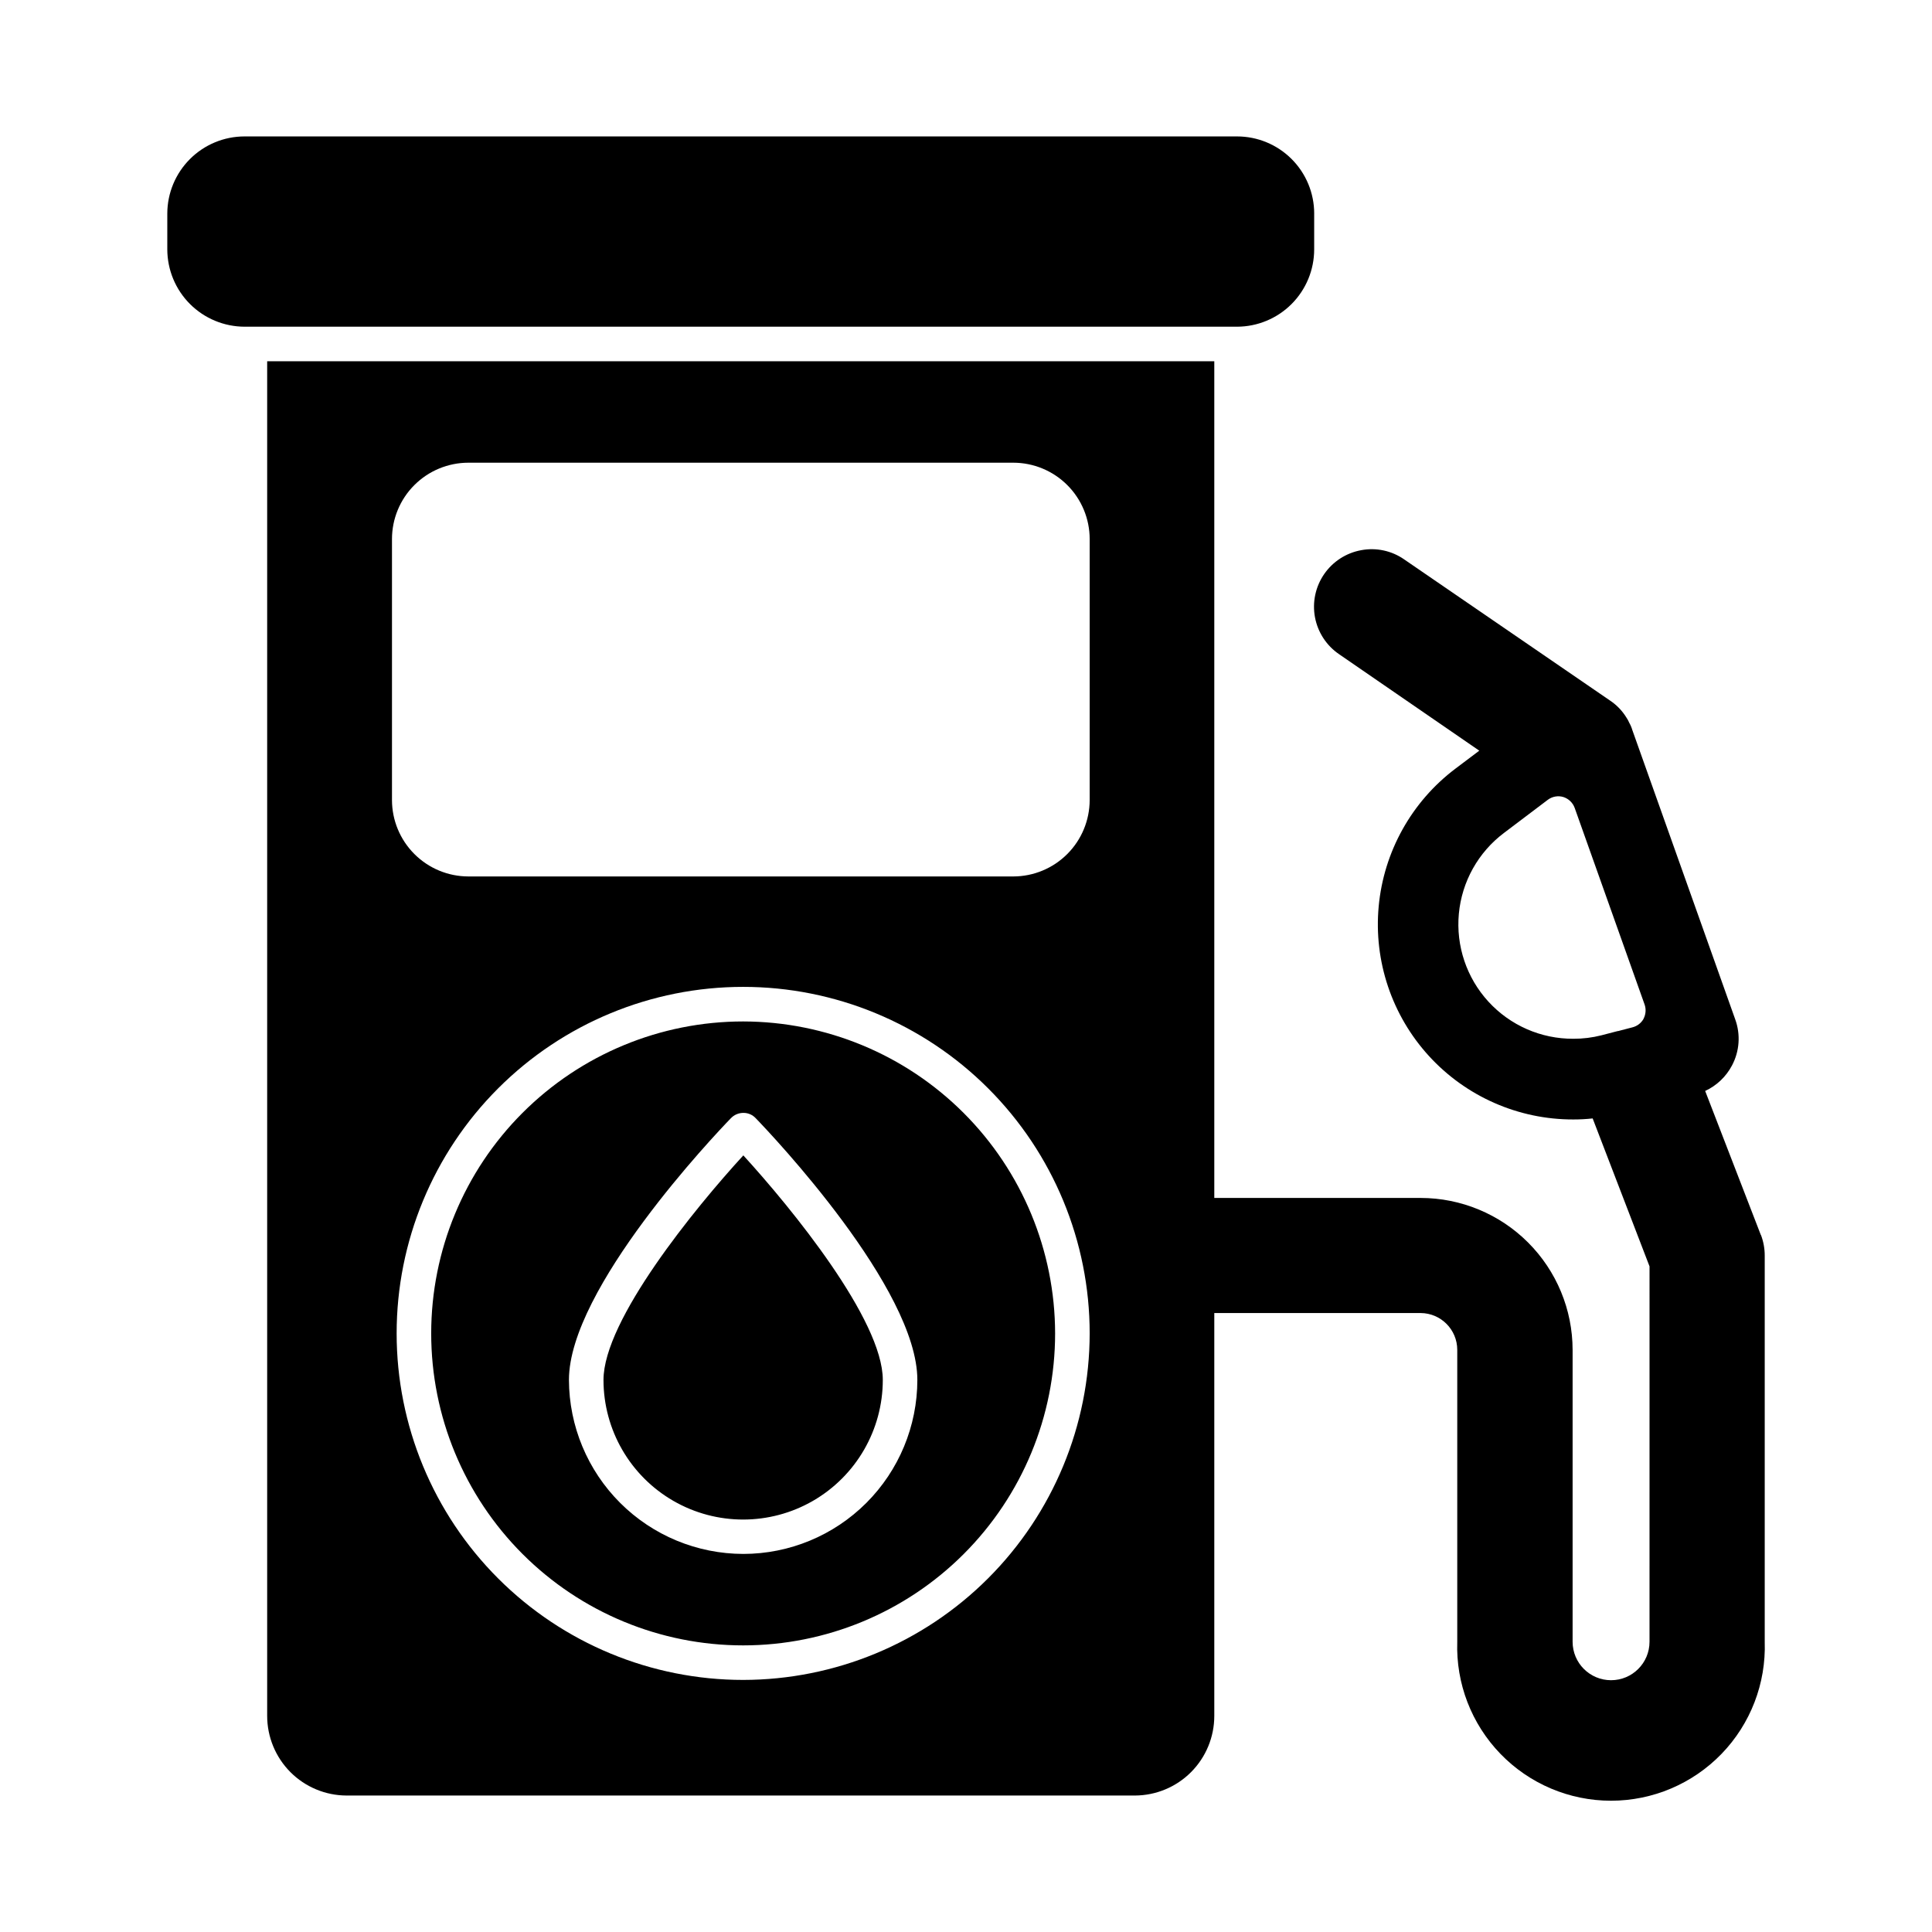 <?xml version="1.0" encoding="UTF-8"?>
<!-- Uploaded to: ICON Repo, www.iconrepo.com, Generator: ICON Repo Mixer Tools -->
<svg fill="#000000" width="800px" height="800px" version="1.1" viewBox="144 144 512 512" xmlns="http://www.w3.org/2000/svg">
 <g>
  <path d="m340.94 414.7c-21.926 0-42.953 8.711-58.457 24.215-15.504 15.504-24.211 36.531-24.211 58.457 0 21.926 8.707 42.953 24.211 58.457 15.504 15.504 36.531 24.215 58.457 24.215s42.953-8.711 58.457-24.215c15.504-15.504 24.215-36.531 24.215-58.457-0.031-21.918-8.75-42.926-24.246-58.426-15.496-15.496-36.508-24.215-58.426-24.246zm0.047 141.11c-12.238-0.012-23.973-4.871-32.633-13.516-8.66-8.645-13.543-20.367-13.582-32.605 0-24.184 38.52-64.809 42.914-69.344h0.004c0.855-0.906 2.051-1.418 3.297-1.418 1.25-0.02 2.449 0.496 3.297 1.418 4.398 4.535 42.824 45.16 42.824 69.344-0.008 12.23-4.871 23.953-13.52 32.602-8.648 8.648-20.371 13.512-32.602 13.52zm-37.055-46.121c0 13.223 7.055 25.438 18.504 32.051 11.453 6.609 25.559 6.609 37.008 0 11.449-6.613 18.504-18.828 18.504-32.051 0-15.895-24.23-45.57-36.961-59.496-12.777 13.926-37.055 43.648-37.055 59.496zm37.008-94.992c-21.926 0-42.953 8.711-58.457 24.215-15.504 15.504-24.211 36.531-24.211 58.457 0 21.926 8.707 42.953 24.211 58.457 15.504 15.504 36.531 24.215 58.457 24.215s42.953-8.711 58.457-24.215c15.504-15.504 24.215-36.531 24.215-58.457-0.031-21.918-8.75-42.926-24.246-58.426-15.496-15.496-36.508-24.215-58.426-24.246zm0.047 141.11c-12.238-0.012-23.973-4.871-32.633-13.516-8.66-8.645-13.543-20.367-13.582-32.605 0-24.184 38.52-64.809 42.914-69.344h0.004c0.855-0.906 2.051-1.418 3.297-1.418 1.25-0.02 2.449 0.496 3.297 1.418 4.398 4.535 42.824 45.16 42.824 69.344-0.008 12.23-4.871 23.953-13.52 32.602-8.648 8.648-20.371 13.512-32.602 13.52zm-37.055-46.121c0 13.223 7.055 25.438 18.504 32.051 11.453 6.609 25.559 6.609 37.008 0 11.449-6.613 18.504-18.828 18.504-32.051 0-15.895-24.23-45.57-36.961-59.496-12.777 13.926-37.055 43.648-37.055 59.496zm-89.129-269.95v358.98c0 5.586 2.211 10.945 6.148 14.902 3.941 3.961 9.293 6.191 14.875 6.215h208.95c5.586-0.023 10.934-2.254 14.875-6.215 3.941-3.957 6.152-9.316 6.148-14.902v-358.98zm126.14 349.46c-24.355 0-47.711-9.676-64.934-26.898-17.223-17.223-26.895-40.578-26.895-64.934 0-24.355 9.672-47.711 26.895-64.934s40.578-26.898 64.934-26.898 47.715 9.676 64.934 26.898c17.223 17.223 26.898 40.578 26.898 64.934-0.02 24.348-9.703 47.695-26.918 64.91-17.219 17.219-40.566 26.898-64.914 26.922zm91.832-233.17c-0.012 5.363-2.144 10.508-5.941 14.301-3.793 3.797-8.938 5.934-14.305 5.941h-144.41c-5.363-0.008-10.508-2.144-14.301-5.941-3.797-3.793-5.934-8.938-5.941-14.301v-69.16c0-5.371 2.133-10.52 5.93-14.312 3.797-3.797 8.945-5.93 14.312-5.934h144.41c5.371 0.004 10.52 2.137 14.316 5.934 3.793 3.793 5.93 8.941 5.93 14.312zm-91.832 58.668c-21.926 0-42.953 8.711-58.457 24.215-15.504 15.504-24.211 36.531-24.211 58.457 0 21.926 8.707 42.953 24.211 58.457 15.504 15.504 36.531 24.215 58.457 24.215s42.953-8.711 58.457-24.215c15.504-15.504 24.215-36.531 24.215-58.457-0.031-21.918-8.75-42.926-24.246-58.426-15.496-15.496-36.508-24.215-58.426-24.246zm0.047 141.11c-12.238-0.012-23.973-4.871-32.633-13.516-8.66-8.645-13.543-20.367-13.582-32.605 0-24.184 38.52-64.809 42.914-69.344h0.004c0.855-0.906 2.051-1.418 3.297-1.418 1.25-0.02 2.449 0.496 3.297 1.418 4.398 4.535 42.824 45.16 42.824 69.344-0.008 12.23-4.871 23.953-13.52 32.602-8.648 8.648-20.371 13.512-32.602 13.52zm-37.055-46.121c0 13.223 7.055 25.438 18.504 32.051 11.453 6.609 25.559 6.609 37.008 0 11.449-6.613 18.504-18.828 18.504-32.051 0-15.895-24.23-45.57-36.961-59.496-12.777 13.926-37.055 43.648-37.055 59.496z"/>
  <path d="m492.27 200.58v9.527c-0.004 5.418-2.156 10.617-5.984 14.457-3.828 3.836-9.023 6-14.445 6.016h-263.03c-5.426-0.016-10.629-2.176-14.465-6.012-3.836-3.836-5.996-9.035-6.012-14.461v-9.527c0.016-5.422 2.18-10.613 6.019-14.445 3.836-3.828 9.035-5.981 14.457-5.981h263.04-0.004c5.418 0.004 10.609 2.156 14.441 5.988 3.828 3.828 5.981 9.02 5.988 14.438z"/>
  <path d="m610.68 471.31c0-0.023-0.023-0.043-0.047-0.043l-14.746-38.152c3.039-1.406 5.531-3.773 7.098-6.734 2.012-3.769 2.328-8.211 0.871-12.227l-27.25-76.625h-0.004c-0.195-0.688-0.473-1.348-0.824-1.969-0.211-0.5-0.469-0.977-0.777-1.422-1.086-1.766-2.539-3.281-4.262-4.441l-54.641-37.465h0.004c-3.309-2.297-7.402-3.172-11.359-2.43-3.988 0.723-7.527 3.004-9.828 6.344-2.301 3.336-3.176 7.453-2.434 11.438 0.746 3.984 3.047 7.508 6.398 9.793l37.145 25.559-6.32 4.762c-11.617 8.766-19.004 22.023-20.34 36.52-1.34 14.492 3.496 28.879 13.312 39.625 9.816 10.746 23.707 16.855 38.262 16.828 1.715 0.004 3.426-0.09 5.133-0.273l15.07 39.207-0.004 99.477c0 5.629-4.562 10.191-10.191 10.191-5.629 0-10.191-4.562-10.191-10.191v-77.355c-0.012-10.676-4.254-20.906-11.805-28.453-7.547-7.547-17.777-11.793-28.453-11.805h-59.289c-2.527 0-4.578 2.051-4.578 4.578v21.344c0 1.215 0.48 2.379 1.34 3.238s2.023 1.34 3.238 1.34h59.266c5.371 0.027 9.711 4.387 9.711 9.758v77.355c-0.371 11.043 3.758 21.762 11.438 29.703s18.254 12.426 29.301 12.426c11.051 0 21.625-4.484 29.305-12.426 7.68-7.941 11.809-18.66 11.438-29.703v-102.36c0-1.848-0.332-3.676-0.984-5.406zm-31.098-57.344-0.004 0.004c-0.629 1.145-1.707 1.973-2.977 2.289l-3.344 0.871c-0.207 0.07-0.422 0.117-0.641 0.137l-4.215 1.098h0.004c-2.441 0.621-4.949 0.93-7.469 0.918-8.551 0.039-16.719-3.535-22.492-9.84-5.777-6.305-8.621-14.754-7.836-23.27 0.785-8.512 5.129-16.301 11.965-21.441l11.633-8.793c1.168-0.867 2.676-1.141 4.074-0.73 1.402 0.438 2.519 1.504 3.023 2.883l18.551 52.168c0.41 1.227 0.301 2.566-0.297 3.711z"/>
 </g>
</svg>